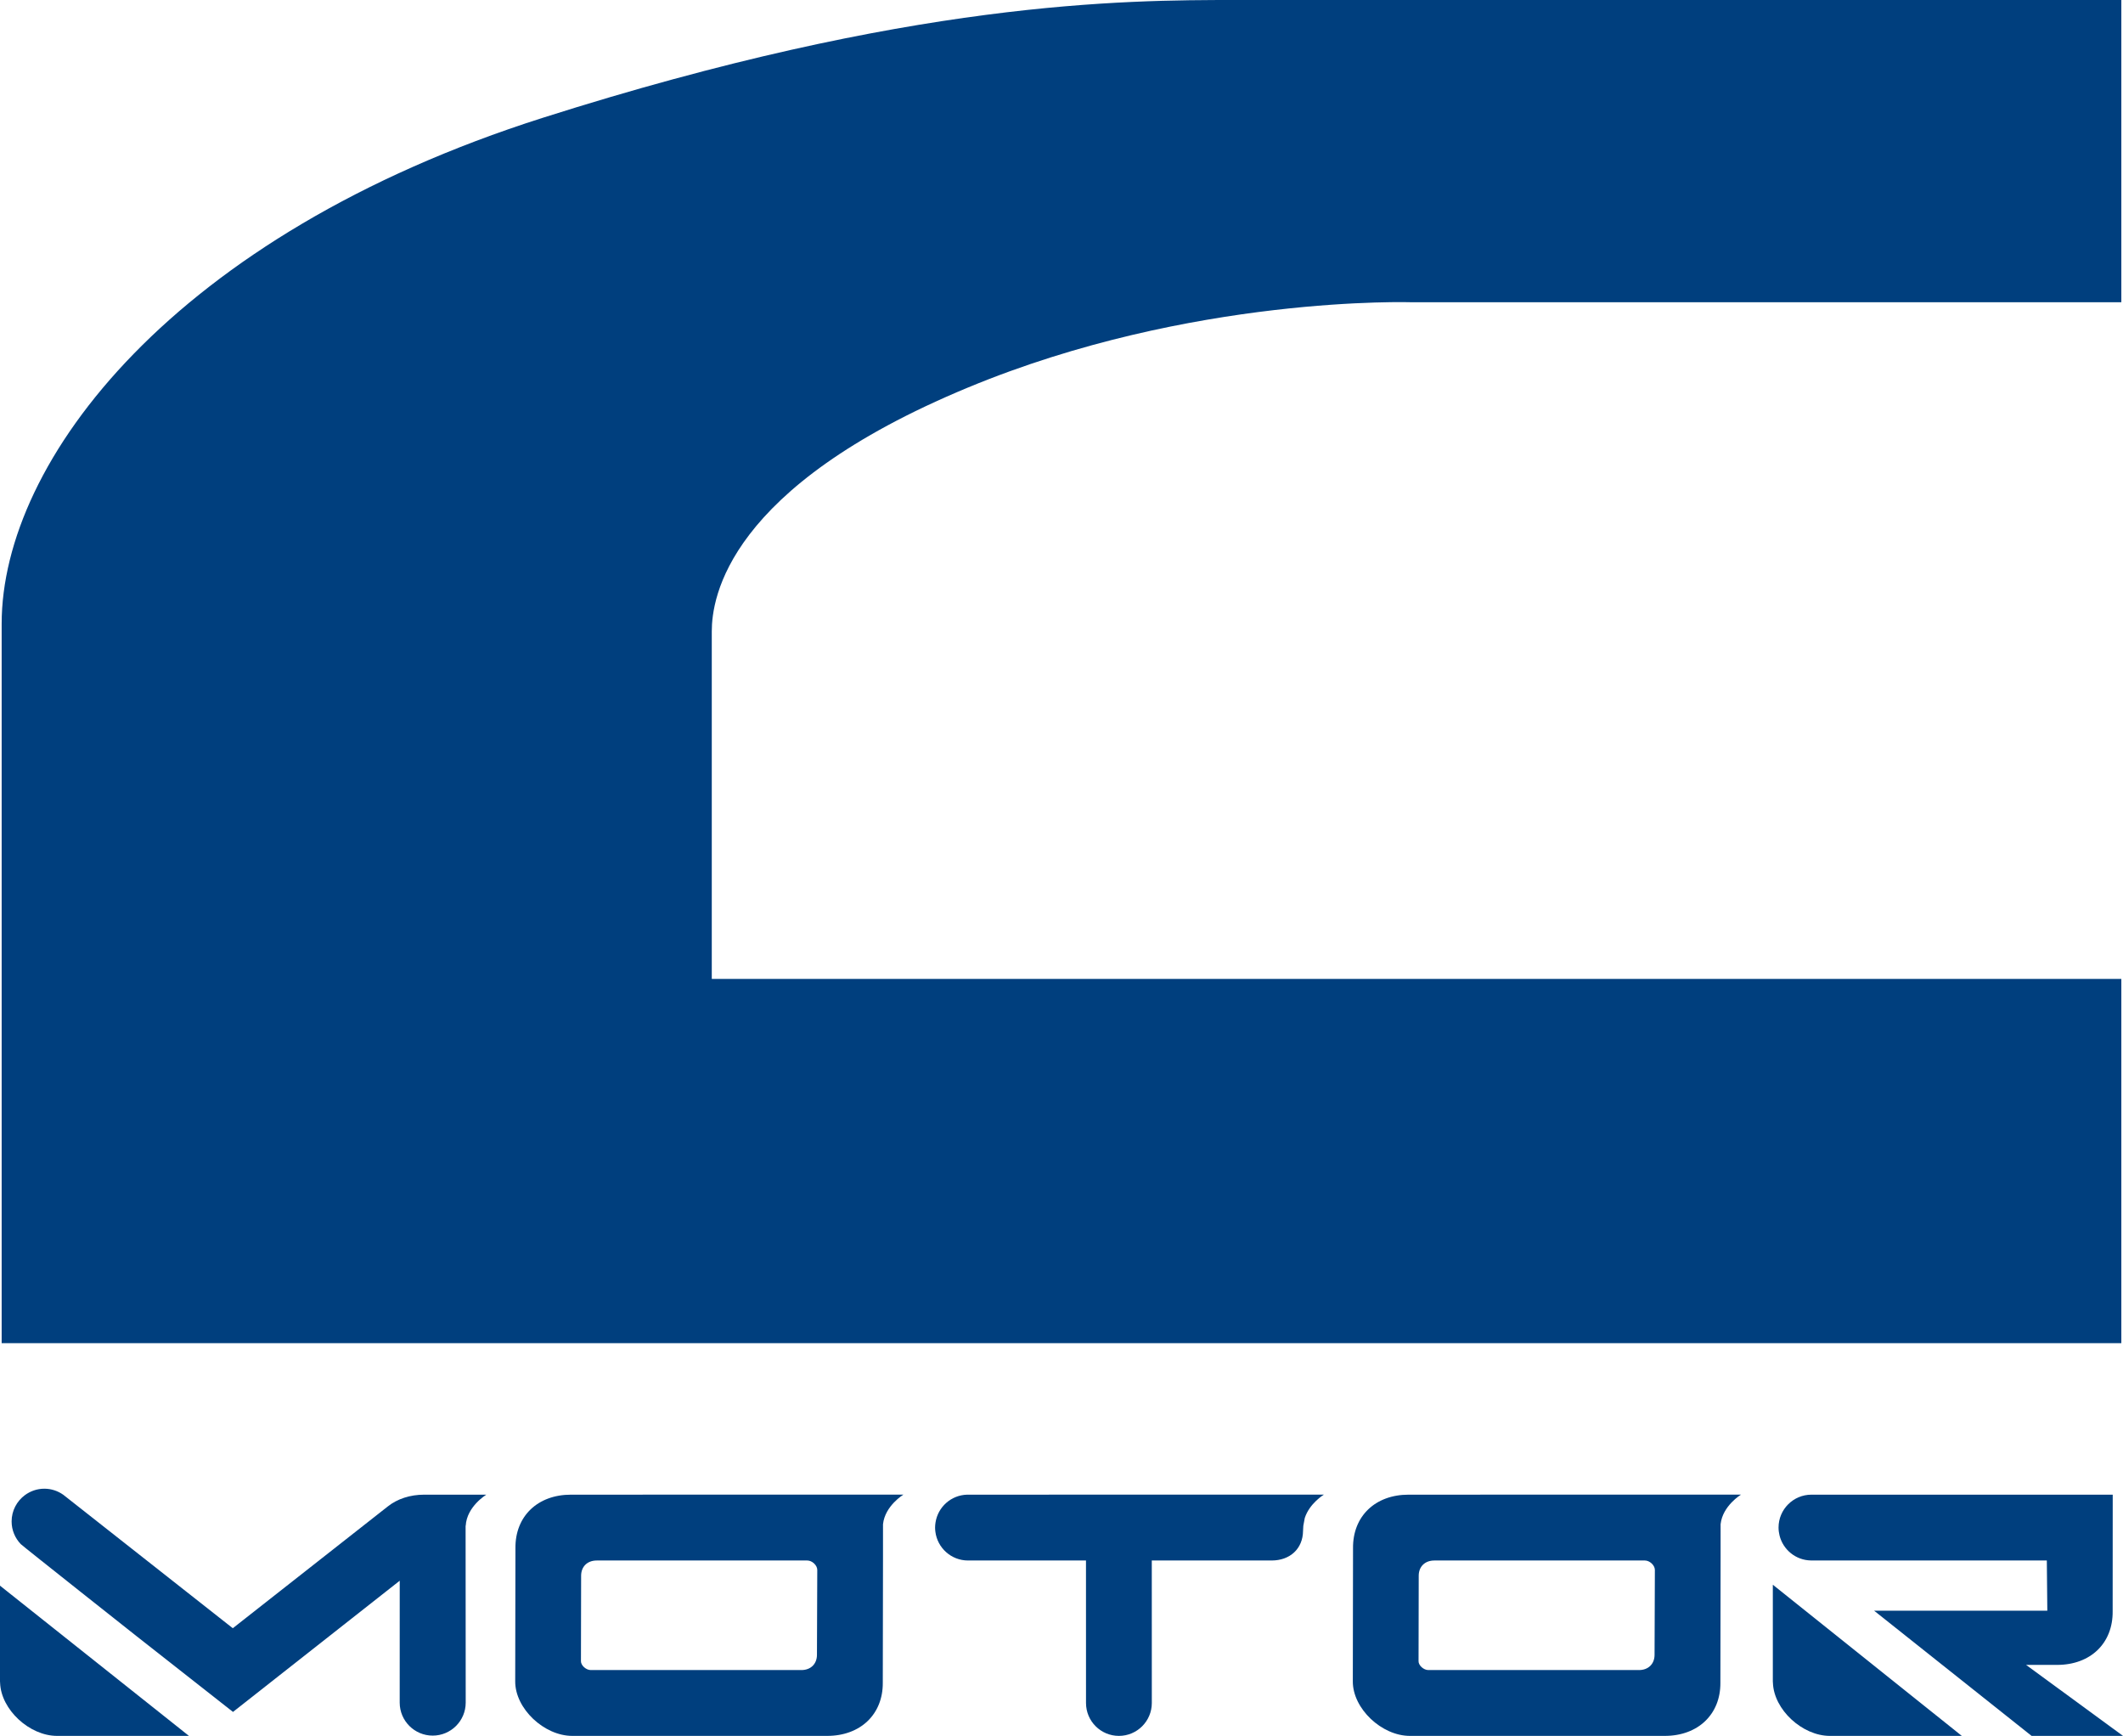<?xml version="1.0" encoding="utf-8"?>
<!-- Generator: Adobe Illustrator 16.0.0, SVG Export Plug-In . SVG Version: 6.00 Build 0)  -->
<!DOCTYPE svg PUBLIC "-//W3C//DTD SVG 1.1//EN" "http://www.w3.org/Graphics/SVG/1.1/DTD/svg11.dtd">
<svg version="1.1" id="分離模式" xmlns="http://www.w3.org/2000/svg" xmlns:xlink="http://www.w3.org/1999/xlink" x="0px"
	 y="0px" width="340.157px" height="278.096px" viewBox="0 0 340.157 278.096" enable-background="new 0 0 340.157 278.096"
	 xml:space="preserve">
<g>
	<path fill="#003F7E" d="M339.891,0H198.035c-17.943,0-52.007,0.079-111.093,18.879C27.856,37.679,0.266,73.814,0.266,99.939
		v115.243h339.625v-58.354H114.044V101.16c0-5.389,2.482-23.074,41.018-39.064c35.893-14.895,71.295-13.673,71.295-13.673h113.534V0
		z"/>
	<path fill="#003F7E" d="M324.627,266.721h4.974c5.347,0,8.957-3.465,8.898-8.589l0.011-18.682h-48.271
		c-2.915,0-5.273,2.362-5.273,5.271c0,0.44,0.061,0.866,0.16,1.274c0.567,2.269,2.592,3.957,5.026,3.996
		c0.028,0,0.059,0.005,0.087,0.005h37.713l0.079,8.046h-27.75l25.227,20.052h14.649L324.627,266.721z"/>
	<path fill="#003F7E" d="M0,254.03v15.328c0,0.057,0.007,0.115,0.011,0.172c0.003,0.026,0.005,0.048,0.005,0.073
		c0.149,4.286,4.699,8.492,9.133,8.492h21.126L0,254.03z"/>
	<path fill="#003F7E" d="M284.051,253.88v15.479c0,0.082,0.015,0.161,0.016,0.245c0.151,4.286,4.701,8.492,9.134,8.492h1.397h11.178
		h8.556L284.051,253.88z"/>
	<path fill="#003F7E" d="M62.141,241.332L37.3,260.847l-27.18-21.397h-0.004c-0.854-0.599-1.891-0.955-3.011-0.955
		c-1.173,0-2.253,0.393-3.127,1.04c-1.283,0.957-2.116,2.48-2.116,4.204c0,1.414,0.56,2.692,1.471,3.637
		c0.316,0.327,18.636,14.813,18.636,14.813l15.362,12.067l26.716-21.021l-0.005,19.516v0.019v0.005
		c0.008,2.914,2.371,5.275,5.288,5.275c2.918,0,5.283-2.363,5.288-5.276v-0.008v-0.007v-0.007l-0.017-28.363l0.017,0.056
		c0.17-3.116,3.307-4.994,3.307-4.994h-9.956C65.708,239.449,63.656,240.127,62.141,241.332"/>
	<path fill="#003F7E" d="M91.483,239.45c-5.346,0-8.957,3.465-8.897,8.586l-0.036,21.322c-0.021,4.368,4.63,8.737,9.149,8.737
		h40.826c5.347,0,8.957-3.466,8.92-8.512l0.034-20.143l0.001-5.258c0.318-2.961,3.278-4.741,3.278-4.741L91.483,239.45z
		 M130.896,265.138c-0.014,1.433-0.995,2.411-2.5,2.411H94.652c-0.754,0-1.586-0.754-1.569-1.43l0.027-13.712
		c0.015-1.433,0.994-2.41,2.502-2.41h33.745c0.752,0,1.587,0.752,1.59,1.507L130.896,265.138z"/>
	<path fill="#003F7E" d="M225.686,239.45c-5.348,0-8.957,3.465-8.897,8.586l-0.034,21.322c-0.021,4.368,4.628,8.737,9.148,8.737
		h40.827c5.346,0,8.956-3.466,8.919-8.512l0.033-20.143l0.001-5.258c0.319-2.961,3.279-4.741,3.279-4.741L225.686,239.45z
		 M265.101,265.138c-0.013,1.433-0.996,2.411-2.501,2.411h-33.744c-0.755,0-1.587-0.754-1.569-1.43l0.027-13.712
		c0.014-1.433,0.994-2.41,2.502-2.41h33.745c0.751,0,1.586,0.752,1.59,1.507L265.101,265.138z"/>
	<path fill="#003F7E" d="M154.963,239.45c-2.573,0.066-4.685,1.973-5.07,4.455c-0.041,0.267-0.069,0.538-0.069,0.814
		c0,0.227,0.019,0.449,0.047,0.67c0.329,2.597,2.543,4.607,5.231,4.607h18.9l0.004,22.814c0,0.003-0.001,0.007-0.001,0.01
		l0.001,0.014c0.007,2.907,2.364,5.26,5.272,5.26c2.911,0,5.27-2.359,5.272-5.268v-0.006v-0.002l-0.005-22.822v-0.001h19.208
		c2.938,0,5.001-1.885,5.027-4.747l0.044-0.813l0.23-1.238c0.758-2.364,3.069-3.756,3.069-3.756S155.009,239.447,154.963,239.45"/>
</g>
</svg>
